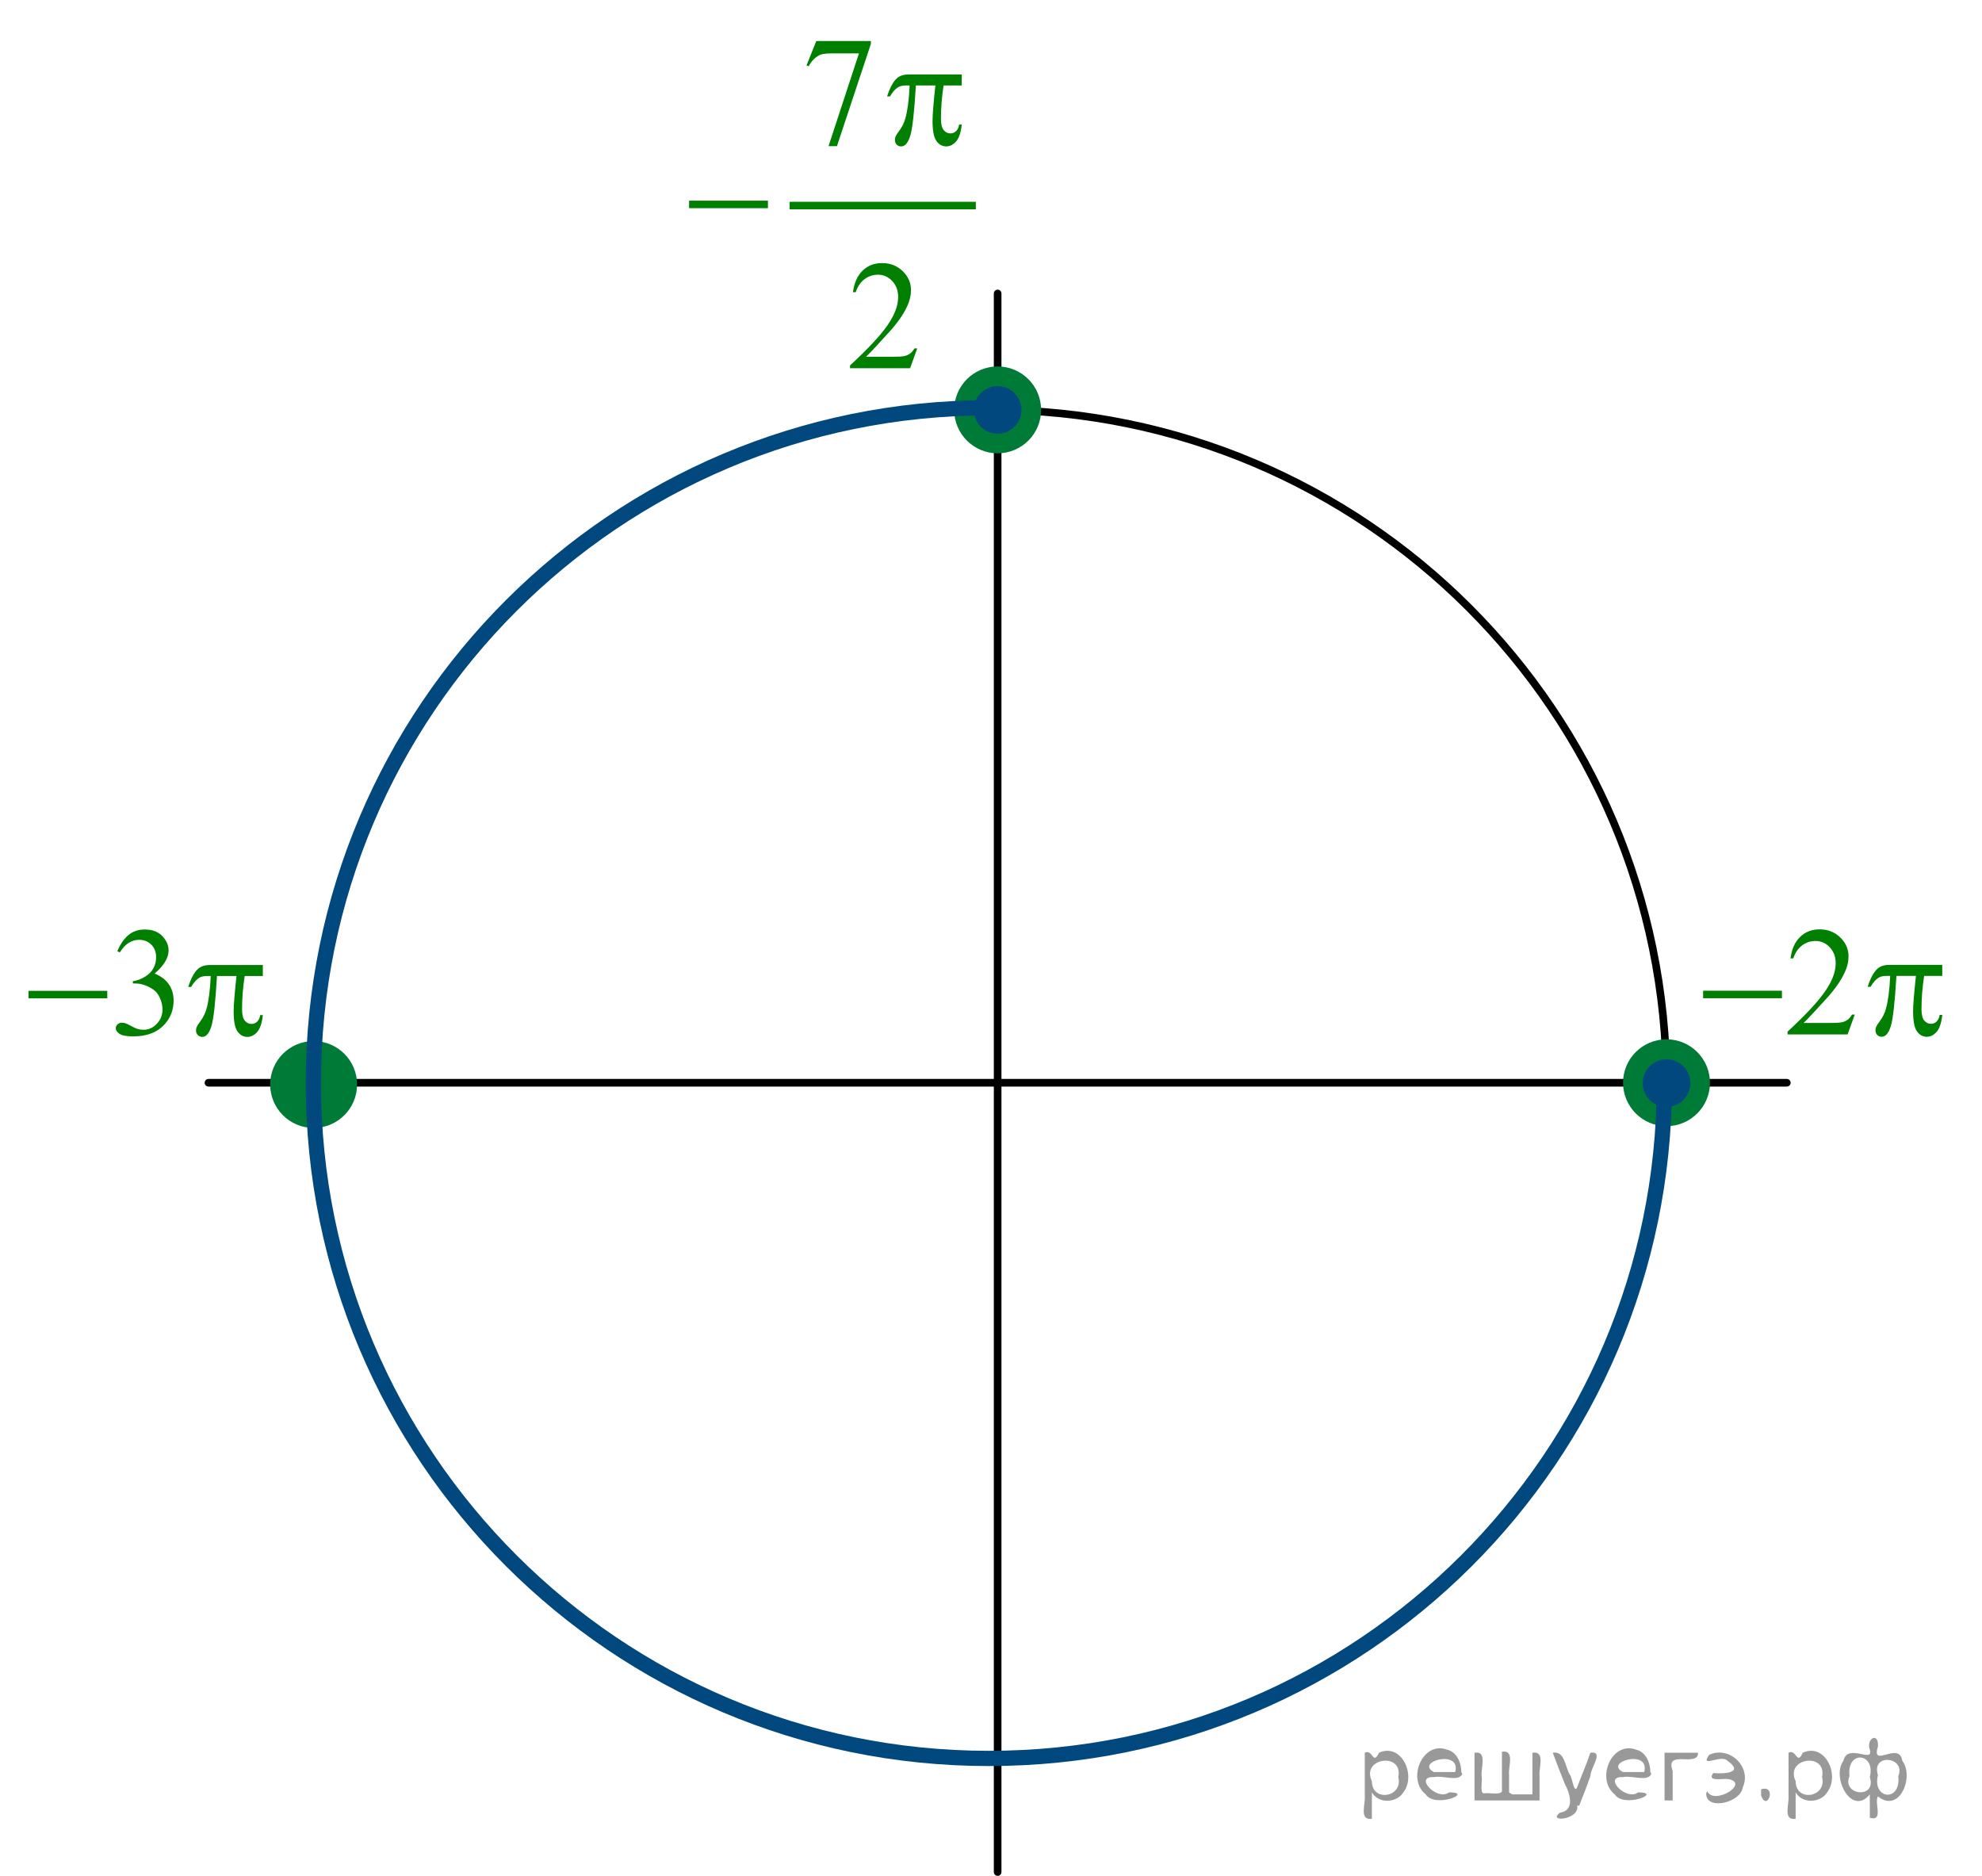 <?xml version="1.0" encoding="utf-8"?>
<!-- Generator: Adobe Illustrator 16.0.0, SVG Export Plug-In . SVG Version: 6.00 Build 0)  -->
<!DOCTYPE svg PUBLIC "-//W3C//DTD SVG 1.1//EN" "http://www.w3.org/Graphics/SVG/1.1/DTD/svg11.dtd">
<svg version="1.1" id="Слой_1" xmlns="http://www.w3.org/2000/svg" xmlns:xlink="http://www.w3.org/1999/xlink" x="0px" y="0px"
	 width="195.039px" height="184.57px" viewBox="-1 4.245 195.039 184.57"
	 enable-background="new -1 4.245 195.039 184.57" xml:space="preserve">
<line fill="none" stroke="#000000" stroke-width="0.75" stroke-linecap="round" stroke-linejoin="round" stroke-miterlimit="8" x1="97.173" y1="33.12" x2="97.173" y2="188.44"/>
<path fill="none" stroke="#000000" stroke-width="0.75" stroke-linecap="round" stroke-linejoin="round" stroke-miterlimit="8" d="
	M96.551,44.575c-36.695,0-66.439,29.716-66.439,66.377c0,36.662,29.744,66.378,66.439,66.378
	c36.698,0,66.442-29.716,66.442-66.378C162.994,74.291,133.25,44.575,96.551,44.575L96.551,44.575z"/>
<g>
	<path fill="#007A37" d="M97.173,40.677c-2.155,0-3.902,1.745-3.902,3.897c0,2.154,1.748,3.899,3.902,3.899
		c2.156,0,3.902-1.745,3.902-3.899C101.076,42.422,99.33,40.677,97.173,40.677L97.173,40.677z"/>
	<path fill="none" stroke="#007A37" stroke-width="0.75" stroke-linecap="round" stroke-linejoin="round" stroke-miterlimit="8" d="
		M97.173,40.677c-2.155,0-3.902,1.745-3.902,3.897c0,2.154,1.748,3.899,3.902,3.899
		c2.156,0,3.902-1.745,3.902-3.899C101.076,42.422,99.33,40.677,97.173,40.677L97.173,40.677z"/>
</g>
<line fill="none" stroke="#000000" stroke-width="0.75" stroke-linecap="round" stroke-linejoin="round" stroke-miterlimit="8" x1="19.514" y1="110.78" x2="174.833" y2="110.78"/>
<g>
	<path fill="#007A37" d="M29.863,107.055c-2.156,0-3.902,1.745-3.902,3.897c0,2.154,1.747,3.899,3.902,3.899
		s3.901-1.745,3.901-3.899C33.765,108.8,32.019,107.055,29.863,107.055L29.863,107.055z"/>
	<path fill="none" stroke="#007A37" stroke-width="0.75" stroke-linecap="round" stroke-linejoin="round" stroke-miterlimit="8" d="
		M29.863,107.055c-2.156,0-3.902,1.745-3.902,3.897c0,2.154,1.747,3.899,3.902,3.899s3.901-1.745,3.901-3.899
		C33.765,108.8,32.019,107.055,29.863,107.055L29.863,107.055z"/>
</g>
<g>
	<path fill="#007A37" d="M162.995,106.881c-2.156,0-3.903,1.745-3.903,3.897c0,2.154,1.747,3.899,3.903,3.899
		c2.154,0,3.9-1.745,3.9-3.899C166.895,108.626,165.149,106.881,162.995,106.881L162.995,106.881z"/>
	<path fill="none" stroke="#007A37" stroke-width="0.75" stroke-linecap="round" stroke-linejoin="round" stroke-miterlimit="8" d="
		M162.995,106.881c-2.156,0-3.903,1.745-3.903,3.897c0,2.154,1.747,3.899,3.903,3.899
		c2.154,0,3.9-1.745,3.9-3.899C166.895,108.626,165.149,106.881,162.995,106.881L162.995,106.881z"/>
</g>
<g>
	<path fill="#00487E" d="M97.173,42.609c-1.088,0-1.969,0.882-1.969,1.968c0,1.087,0.881,1.965,1.969,1.965
		c1.086,0,1.969-0.878,1.969-1.965C99.142,43.491,98.259,42.609,97.173,42.609L97.173,42.609z"/>
	<path fill="none" stroke="#00487E" stroke-width="0.75" stroke-linecap="round" stroke-linejoin="round" stroke-miterlimit="8" d="
		M97.173,42.609c-1.088,0-1.969,0.882-1.969,1.968c0,1.087,0.881,1.965,1.969,1.965
		c1.086,0,1.969-0.878,1.969-1.965C99.142,43.491,98.259,42.609,97.173,42.609L97.173,42.609z"/>
</g>
<path fill="none" stroke="#00487E" stroke-width="1.5" stroke-linejoin="round" stroke-miterlimit="8" d="M162.784,110.941
	c-0.066,36.651-29.809,66.323-66.474,66.321c-36.711,0-66.474-29.748-66.474-66.448
	c0-36.696,29.763-66.446,66.474-66.446c0.083,0,0.166,0.002,0.25,0.002"/>
<g>
	<g>
		<g>
			<defs>
				<rect id="SVGID_1_" x="163.982" y="92.318" width="30.002" height="17.554"/>
			</defs>
			<clipPath id="SVGID_2_">
				<use xlink:href="#SVGID_1_"  overflow="visible"/>
			</clipPath>
		</g>
	</g>
	<g>
		<g>
			<defs>
				<rect id="SVGID_3_" x="163.789" y="92.126" width="30.25" height="18.077"/>
			</defs>
			<clipPath id="SVGID_4_">
				<use xlink:href="#SVGID_3_"  overflow="visible"/>
			</clipPath>
			<g clip-path="url(#SVGID_4_)">
				<path fill="#007F00" d="M181.515,104.076l-0.701,1.949h-5.908v-0.276c1.738-1.603,2.961-2.913,3.67-3.929
					s1.065-1.944,1.065-2.786c0-0.643-0.195-1.17-0.584-1.584c-0.389-0.413-0.854-0.619-1.397-0.619
					c-0.492,0-0.934,0.145-1.324,0.436c-0.393,0.291-0.682,0.719-0.869,1.281h-0.273
					c0.123-0.922,0.44-1.629,0.949-2.121c0.51-0.493,1.147-0.74,1.91-0.74c0.812,0,1.49,0.265,2.035,0.792
					c0.543,0.528,0.816,1.15,0.816,1.867c0,0.513-0.119,1.026-0.355,1.539c-0.365,0.807-0.955,1.661-1.773,2.562
					c-1.225,1.355-1.99,2.172-2.297,2.45h2.615c0.531,0,0.904-0.019,1.119-0.06s0.408-0.121,0.58-0.243
					s0.322-0.295,0.449-0.519H181.515z"/>
			</g>
		</g>
		<g>
			<defs>
				<rect id="SVGID_5_" x="163.789" y="92.126" width="30.25" height="18.077"/>
			</defs>
			<clipPath id="SVGID_6_">
				<use xlink:href="#SVGID_5_"  overflow="visible"/>
			</clipPath>
			<g clip-path="url(#SVGID_6_)">
				<path fill="#007F00" d="M166.597,101.724h7.754v0.739h-7.754V101.724z"/>
				<path fill="#007F00" d="M190.13,99.184v1.083h-1.787c-0.172,1.141-0.258,2.233-0.258,3.279
					c0,0.513,0.088,0.88,0.266,1.102s0.398,0.332,0.664,0.332c0.213,0,0.397-0.074,0.555-0.224
					s0.258-0.366,0.303-0.65h0.258c-0.084,0.787-0.27,1.343-0.557,1.666c-0.289,0.323-0.611,0.485-0.971,0.485
					c-0.385,0-0.705-0.177-0.961-0.53s-0.385-1.013-0.385-1.98c0-0.607,0.094-1.768,0.281-3.481h-1.92
					c-0.152,2.609-0.338,4.26-0.555,4.952s-0.514,1.038-0.893,1.038c-0.178,0-0.324-0.06-0.44-0.179
					c-0.115-0.12-0.174-0.27-0.174-0.448c0-0.13,0.019-0.242,0.059-0.337c0.055-0.129,0.17-0.31,0.348-0.545
					c0.301-0.403,0.51-0.826,0.627-1.27c0.213-0.757,0.35-1.827,0.414-3.212h-0.34
					c-0.359,0-0.627,0.06-0.805,0.18c-0.285,0.179-0.547,0.477-0.783,0.895h-0.287
					c0.275-0.861,0.598-1.456,0.967-1.785c0.281-0.248,0.674-0.373,1.182-0.373H190.13L190.13,99.184z"/>
			</g>
		</g>
	</g>
</g>
<g>
	<path fill="#00487E" d="M162.994,108.85c-1.088,0-1.969,0.882-1.969,1.968c0,1.087,0.881,1.965,1.969,1.965
		c1.086,0,1.969-0.878,1.969-1.965C164.962,109.731,164.08,108.85,162.994,108.85L162.994,108.85z"/>
	<path fill="none" stroke="#00487E" stroke-width="0.75" stroke-linecap="round" stroke-linejoin="round" stroke-miterlimit="8" d="
		M162.994,108.85c-1.088,0-1.969,0.882-1.969,1.968c0,1.087,0.881,1.965,1.969,1.965
		c1.086,0,1.969-0.878,1.969-1.965C164.962,109.731,164.08,108.85,162.994,108.85L162.994,108.85z"/>
</g>
<g>
	<defs>
		<polygon id="SVGID_7_" points="64.003,43.609 98.398,43.609 98.398,3.245 64.003,3.245 64.003,43.609 		"/>
	</defs>
	<clipPath id="SVGID_8_">
		<use xlink:href="#SVGID_7_"  overflow="visible"/>
	</clipPath>
	
		<line clip-path="url(#SVGID_8_)" fill="none" stroke="#007F00" stroke-width="0.739" stroke-linecap="square" stroke-miterlimit="10" x1="77.072" y1="24.471" x2="94.656" y2="24.471"/>
	<g clip-path="url(#SVGID_8_)">
		<path fill="#007F00" d="M79.327,8.281h5.372v0.284l-3.34,10.062h-0.828L83.524,9.5h-2.757
			c-0.557,0-0.953,0.067-1.19,0.202c-0.414,0.229-0.746,0.583-0.997,1.062l-0.215-0.083L79.327,8.281z"/>
	</g>
	<g clip-path="url(#SVGID_8_)">
		<path fill="#007F00" d="M89.26,38.526l-0.702,1.951H82.647v-0.276c1.739-1.605,2.963-2.916,3.673-3.933
			c0.709-1.017,1.063-1.946,1.063-2.788c0-0.644-0.194-1.172-0.584-1.586c-0.389-0.413-0.855-0.62-1.397-0.62
			c-0.492,0-0.935,0.145-1.326,0.438s-0.681,0.719-0.868,1.282h-0.273c0.123-0.922,0.44-1.63,0.949-2.123
			c0.51-0.494,1.147-0.74,1.91-0.74c0.814,0,1.492,0.264,2.036,0.792s0.816,1.151,0.816,1.869
			c0,0.514-0.118,1.027-0.354,1.54c-0.364,0.808-0.956,1.662-1.773,2.564c-1.227,1.355-1.993,2.173-2.298,2.452
			h2.615c0.532,0,0.905-0.019,1.12-0.06c0.214-0.04,0.407-0.121,0.58-0.243
			c0.172-0.122,0.322-0.295,0.45-0.519H89.26z"/>
	</g>
	<g clip-path="url(#SVGID_8_)">
		<path fill="#007F00" d="M93.641,11.57v1.084H91.853c-0.172,1.142-0.259,2.235-0.259,3.282
			c0,0.514,0.089,0.881,0.267,1.103c0.177,0.222,0.398,0.333,0.665,0.333c0.212,0,0.397-0.075,0.554-0.225
			c0.158-0.149,0.259-0.366,0.304-0.65h0.258c-0.083,0.788-0.27,1.344-0.558,1.667
			c-0.288,0.324-0.612,0.486-0.972,0.486c-0.384,0-0.704-0.177-0.961-0.53c-0.256-0.354-0.384-1.015-0.384-1.981
			c0-0.608,0.094-1.77,0.281-3.484h-1.922c-0.152,2.612-0.337,4.265-0.554,4.957s-0.515,1.039-0.894,1.039
			c-0.177,0-0.324-0.06-0.44-0.18c-0.116-0.119-0.174-0.269-0.174-0.448c0-0.13,0.019-0.241,0.06-0.336
			c0.054-0.13,0.17-0.311,0.347-0.546c0.301-0.404,0.51-0.827,0.628-1.272
			c0.212-0.757,0.351-1.829,0.414-3.215h-0.34c-0.359,0-0.628,0.06-0.806,0.18
			c-0.285,0.18-0.547,0.478-0.783,0.897h-0.288c0.276-0.862,0.599-1.458,0.968-1.787
			c0.281-0.249,0.675-0.374,1.183-0.374H93.641z"/>
	</g>
	<g clip-path="url(#SVGID_8_)">
		<path fill="#007F00" d="M66.81,23.988h7.759v0.74h-7.759V23.988z"/>
	</g>
</g>
<g>
	<defs>
		<polygon id="SVGID_9_" points="-1,110.203 27.869,110.203 27.869,92.125 -1,92.125 -1,110.203 		"/>
	</defs>
	<clipPath id="SVGID_10_">
		<use xlink:href="#SVGID_9_"  overflow="visible"/>
	</clipPath>
	<g clip-path="url(#SVGID_10_)">
		<path fill="#007F00" d="M10.546,97.837c0.285-0.682,0.645-1.209,1.081-1.58c0.435-0.37,0.979-0.556,1.628-0.556
			c0.803,0,1.418,0.264,1.847,0.791c0.324,0.394,0.487,0.815,0.487,1.263c0,0.737-0.458,1.499-1.374,2.285
			c0.615,0.244,1.081,0.593,1.395,1.046c0.315,0.453,0.473,0.986,0.473,1.599c0,0.876-0.275,1.636-0.827,2.278
			c-0.719,0.836-1.76,1.255-3.123,1.255c-0.674,0-1.133-0.085-1.377-0.254c-0.243-0.17-0.365-0.352-0.365-0.546
			c0-0.144,0.058-0.272,0.173-0.381c0.116-0.109,0.255-0.164,0.418-0.164c0.123,0,0.248,0.019,0.376,0.06
			c0.084,0.025,0.273,0.116,0.568,0.273c0.296,0.157,0.5,0.25,0.613,0.28c0.182,0.055,0.377,0.082,0.583,0.082
			c0.502,0,0.94-0.196,1.31-0.59c0.372-0.394,0.558-0.859,0.558-1.397c0-0.394-0.086-0.777-0.258-1.15
			c-0.129-0.279-0.269-0.49-0.421-0.635c-0.212-0.199-0.502-0.38-0.872-0.542
			c-0.369-0.161-0.745-0.242-1.129-0.242h-0.236v-0.225c0.389-0.05,0.778-0.191,1.17-0.426
			c0.392-0.233,0.676-0.516,0.853-0.844c0.178-0.329,0.267-0.69,0.267-1.083c0-0.513-0.159-0.928-0.477-1.244
			c-0.317-0.315-0.713-0.474-1.185-0.474c-0.763,0-1.4,0.413-1.912,1.239L10.546,97.837z"/>
	</g>
	<g clip-path="url(#SVGID_10_)">
		<path fill="#007F00" d="M1.804,101.736h7.753v0.739H1.804V101.736z"/>
		<path fill="#007F00" d="M24.865,99.196v1.083h-1.787c-0.173,1.141-0.259,2.233-0.259,3.279
			c0,0.513,0.089,0.88,0.266,1.102c0.178,0.222,0.399,0.332,0.665,0.332c0.212,0,0.397-0.074,0.554-0.224
			s0.259-0.366,0.303-0.65h0.259c-0.084,0.787-0.27,1.343-0.558,1.666s-0.612,0.485-0.971,0.485
			c-0.385,0-0.704-0.177-0.96-0.53c-0.257-0.353-0.385-1.013-0.385-1.98c0-0.607,0.094-1.768,0.281-3.481H20.353
			c-0.152,2.609-0.337,4.26-0.554,4.952s-0.515,1.038-0.894,1.038c-0.177,0-0.324-0.06-0.44-0.179
			c-0.115-0.12-0.174-0.27-0.174-0.448c0-0.13,0.021-0.242,0.06-0.337c0.054-0.129,0.17-0.31,0.347-0.545
			c0.301-0.403,0.51-0.826,0.628-1.27c0.212-0.757,0.35-1.827,0.413-3.212h-0.339
			c-0.359,0-0.628,0.06-0.806,0.18c-0.285,0.179-0.546,0.477-0.782,0.895h-0.288
			c0.275-0.861,0.599-1.456,0.968-1.784c0.28-0.249,0.674-0.374,1.181-0.374H24.865z"/>
	</g>
</g>
<g style="stroke:none;fill:#000;fill-opacity:0.4" > <path d="m 134.0,180.7 c 0,0.8 0,1.6 0,2.5 -1.3,0.2 -0.6,-1.5 -0.7,-2.3 0,-1.4 0,-2.8 0,-4.2 0.8,-0.4 0.8,1.3 1.4,0.0 2.2,-1.0 3.7,2.2 2.4,3.9 -0.6,1.0 -2.4,1.2 -3.1,0.0 z m 2.6,-1.6 c 0.5,-2.5 -3.7,-1.9 -2.6,0.4 0.0,2.1 3.1,1.6 2.6,-0.4 z" /> <path d="m 142.9,178.8 c -0.4,0.8 -1.9,0.1 -2.8,0.3 -2.0,-0.1 0.3,2.4 1.5,1.5 2.5,0.0 -1.4,1.6 -2.3,0.2 -1.9,-1.5 -0.3,-5.3 2.1,-4.4 0.9,0.2 1.4,1.2 1.4,2.2 z m -0.7,-0.2 c 0.6,-2.3 -4.0,-1.0 -2.1,0.0 0.7,0 1.4,-0.0 2.1,-0.0 z" /> <path d="m 147.8,180.8 c 0.6,0 1.3,0 2.0,0 0,-1.3 0,-2.7 0,-4.1 1.3,-0.2 0.6,1.5 0.7,2.3 0,0.8 0,1.6 0,2.4 -2.1,0 -4.2,0 -6.4,0 0,-1.5 0,-3.1 0,-4.7 1.3,-0.2 0.6,1.5 0.7,2.3 0.1,0.5 -0.2,1.6 0.2,1.7 0.5,-0.1 1.6,0.2 1.8,-0.2 0,-1.3 0,-2.6 0,-3.9 1.3,-0.2 0.6,1.5 0.7,2.3 0,0.5 0,1.1 0,1.7 z" /> <path d="m 154.2,181.9 c 0.3,1.4 -3.0,1.7 -1.7,0.7 1.5,-0.2 1.0,-1.9 0.5,-2.8 -0.4,-1.0 -0.8,-2.0 -1.2,-3.1 1.2,-0.2 1.2,1.4 1.7,2.2 0.2,0.2 0.4,1.9 0.7,1.2 0.4,-1.1 0.9,-2.2 1.3,-3.4 1.4,-0.2 0.0,1.5 -0.0,2.3 -0.3,0.9 -0.7,1.9 -1.1,2.9 z" /> <path d="m 161.5,178.8 c -0.4,0.8 -1.9,0.1 -2.8,0.3 -2.0,-0.1 0.3,2.4 1.5,1.5 2.5,0.0 -1.4,1.6 -2.3,0.2 -1.9,-1.5 -0.3,-5.3 2.1,-4.4 0.9,0.2 1.4,1.2 1.4,2.2 z m -0.7,-0.2 c 0.6,-2.3 -4.0,-1.0 -2.1,0.0 0.7,0 1.4,-0.0 2.1,-0.0 z" /> <path d="m 162.8,181.4 c 0,-1.5 0,-3.1 0,-4.7 1.1,0 2.2,0 3.3,0 0.0,1.5 -3.3,-0.4 -2.5,1.8 0,0.9 0,1.9 0,2.9 -0.2,0 -0.5,0 -0.7,0 z" /> <path d="m 167.0,180.5 c 0.7,1.4 4.2,-0.8 2.1,-1.2 -0.5,-0.1 -2.2,0.3 -1.5,-0.6 1.0,0.1 3.1,0.0 1.4,-1.2 -0.6,-0.7 -2.8,0.8 -1.8,-0.6 2.0,-0.9 4.2,1.2 3.3,3.2 -0.2,1.5 -3.5,2.3 -3.6,0.7 l 0,-0.1 0,-0.0 0,0 z" /> <path d="m 172.3,180.3 c 1.6,-0.5 0.6,2.3 -0.0,0.6 -0.0,-0.2 0.0,-0.4 0.0,-0.6 z" /> <path d="m 175.7,180.7 c 0,0.8 0,1.6 0,2.5 -1.3,0.2 -0.6,-1.5 -0.7,-2.3 0,-1.4 0,-2.8 0,-4.2 0.8,-0.4 0.8,1.3 1.4,0.0 2.2,-1.0 3.7,2.2 2.4,3.9 -0.6,1.0 -2.4,1.2 -3.1,0.0 z m 2.6,-1.6 c 0.5,-2.5 -3.7,-1.9 -2.6,0.4 0.0,2.1 3.1,1.6 2.6,-0.4 z" /> <path d="m 181.0,179.0 c -0.8,1.9 2.7,2.3 2.0,0.1 0.6,-2.4 -2.3,-2.7 -2.0,-0.1 z m 2.0,4.2 c 0,-0.8 0,-1.6 0,-2.4 -1.8,2.2 -3.8,-1.7 -2.6,-3.3 0.4,-1.8 3.0,0.3 2.6,-1.1 -0.4,-1.1 0.9,-1.8 0.8,-0.3 -0.7,2.2 2.1,-0.6 2.4,1.4 1.2,1.6 -0.3,5.2 -2.4,3.5 -0.4,0.6 0.6,2.5 -0.8,2.1 z m 2.8,-4.2 c 0.8,-1.9 -2.7,-2.3 -2.0,-0.1 -0.6,2.4 2.3,2.7 2.0,0.1 z" /> </g></svg>

<!--File created and owned by https://sdamgia.ru. Copying is prohibited. All rights reserved.-->
